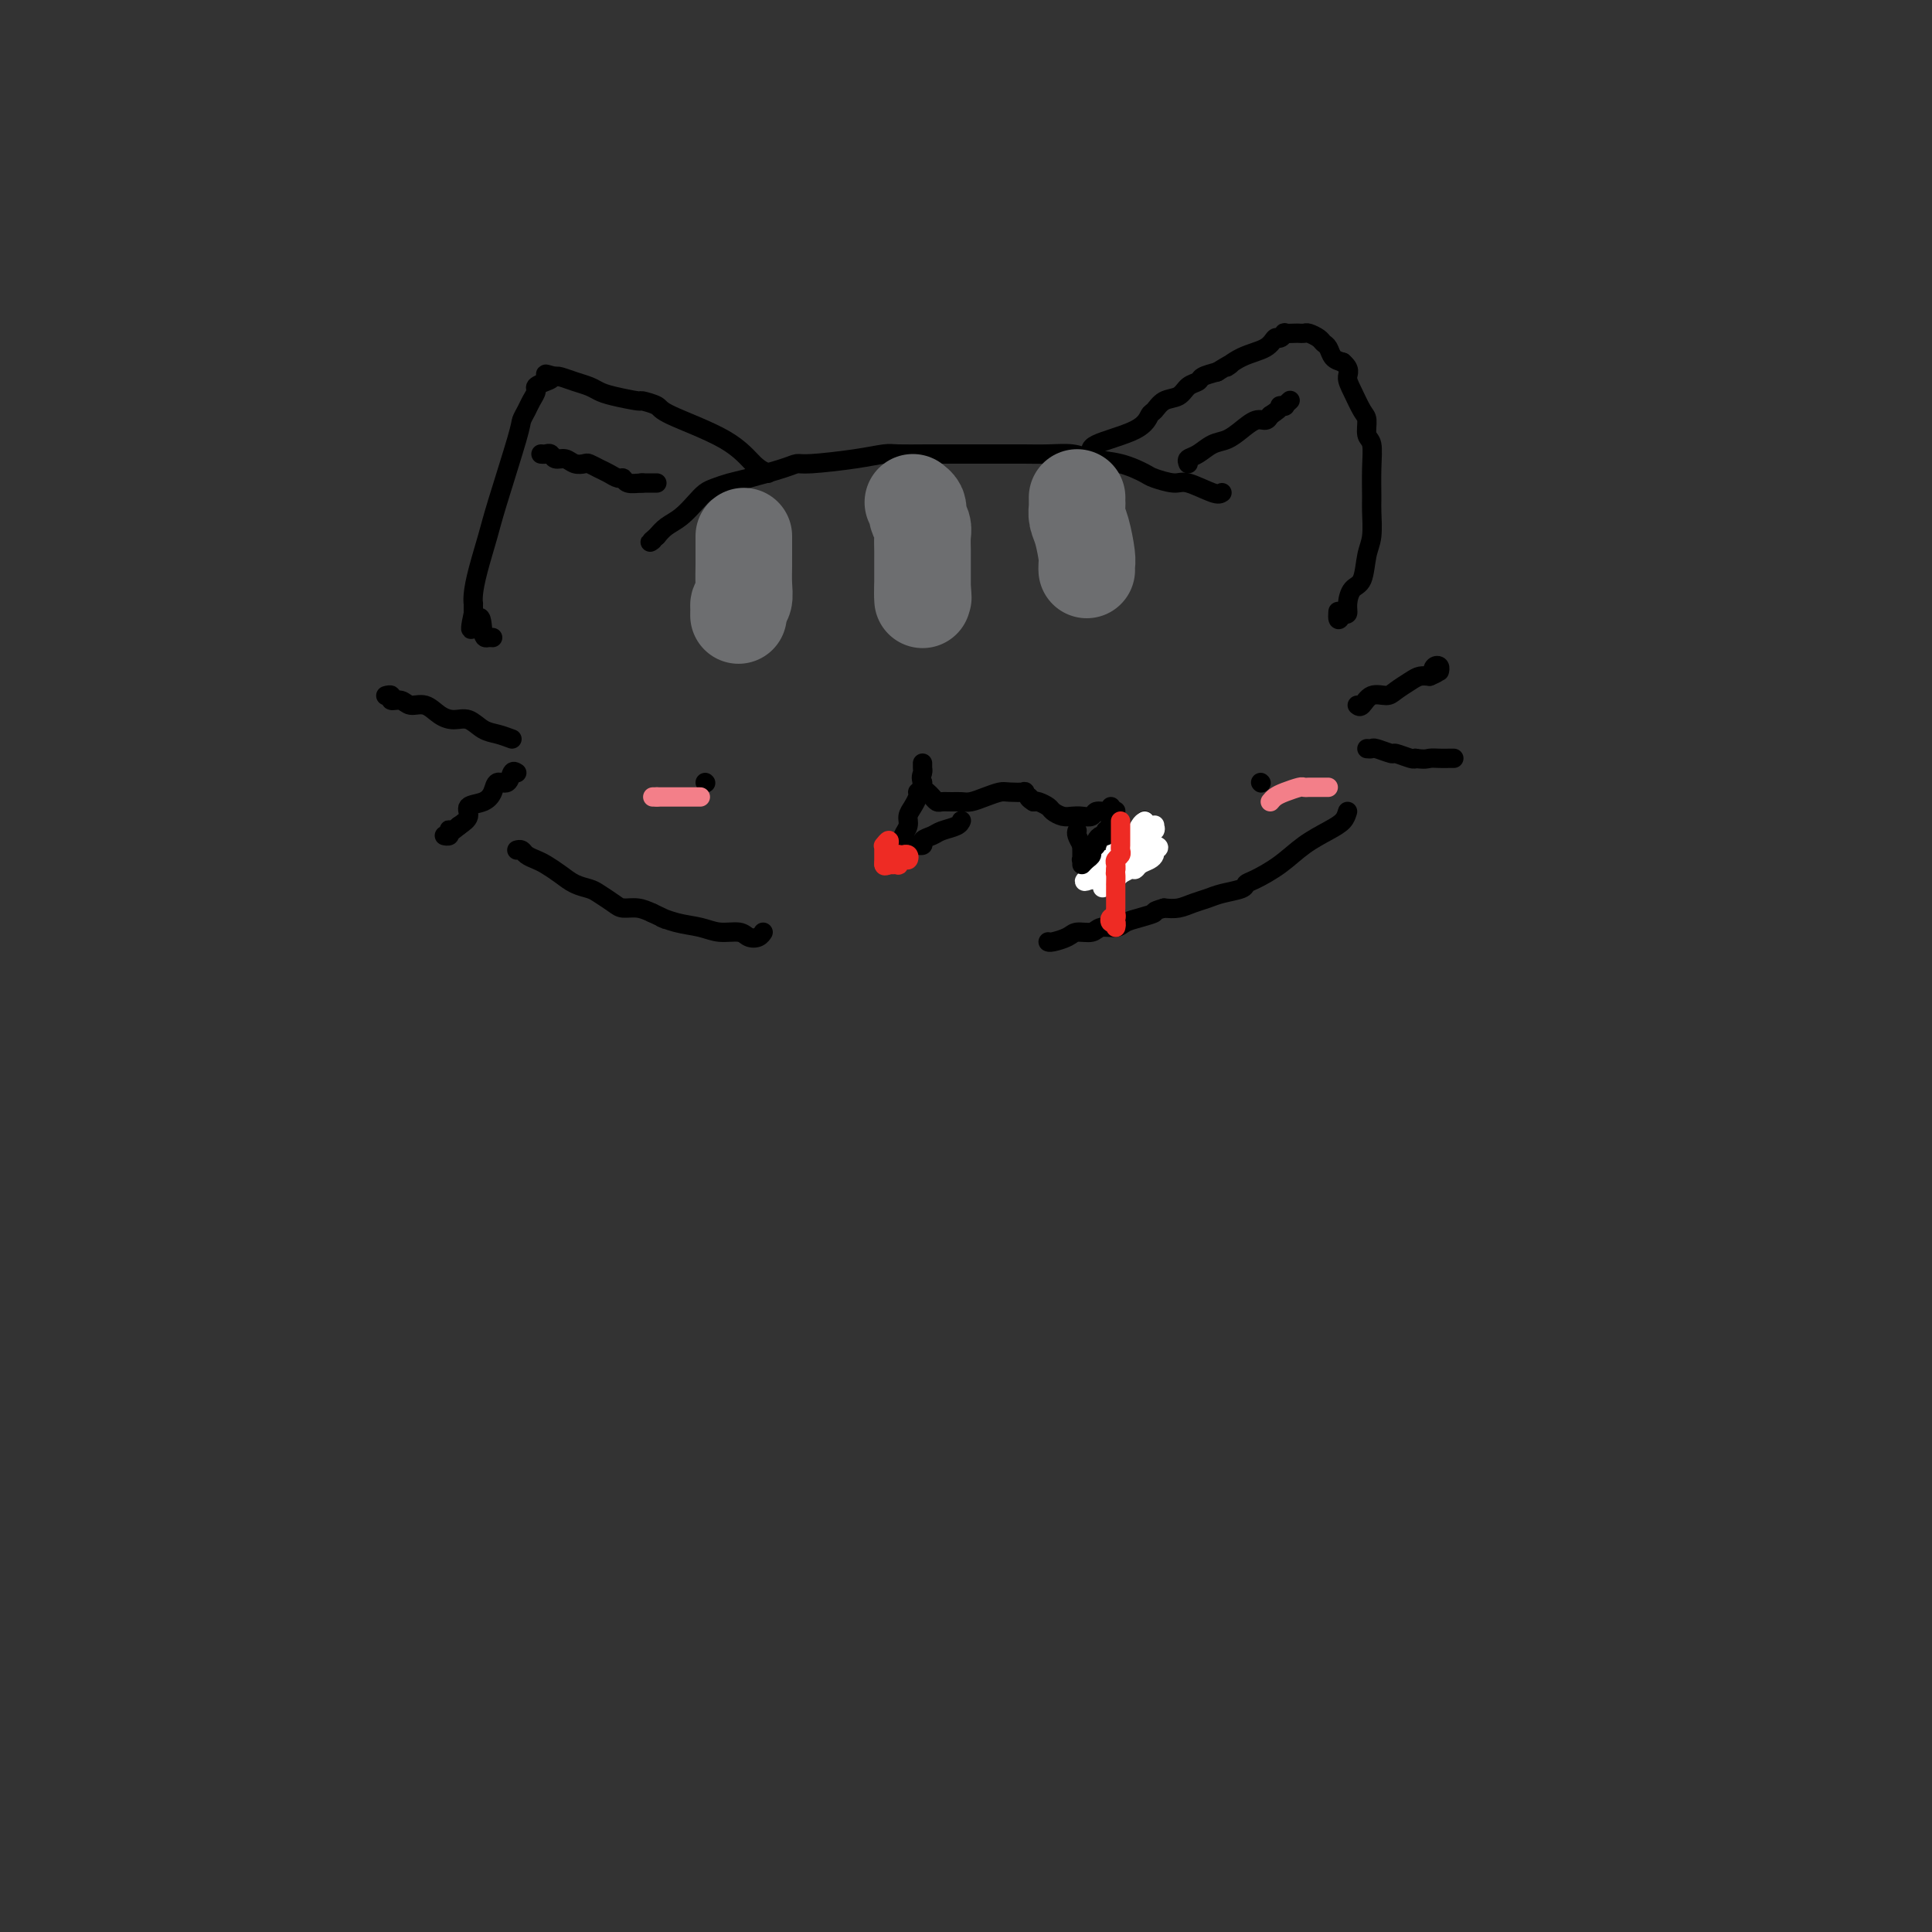 <svg viewBox='0 0 400 400' version='1.1' xmlns='http://www.w3.org/2000/svg' xmlns:xlink='http://www.w3.org/1999/xlink'><rect x="0" y="0" width="400" height="400" fill="#333333" stroke="none"/><g fill='none' stroke='rgb(0,0,0)' stroke-width='4' stroke-linecap='round' stroke-linejoin='round'><path d='M253,102c-0.340,0.234 -0.680,0.467 -2,0c-1.320,-0.467 -3.621,-1.635 -5,-2c-1.379,-0.365 -1.835,0.071 -3,0c-1.165,-0.071 -3.037,-0.650 -4,-1c-0.963,-0.350 -1.015,-0.472 -2,-1c-0.985,-0.528 -2.903,-1.462 -5,-2c-2.097,-0.538 -4.374,-0.680 -6,-1c-1.626,-0.320 -2.601,-0.818 -4,-1c-1.399,-0.182 -3.220,-0.049 -5,0c-1.780,0.049 -3.518,0.013 -5,0c-1.482,-0.013 -2.709,-0.004 -4,0c-1.291,0.004 -2.645,0.002 -4,0'/><path d='M204,94c-3.581,0.001 -3.534,0.003 -5,0c-1.466,-0.003 -4.445,-0.011 -7,0c-2.555,0.011 -4.687,0.041 -6,0c-1.313,-0.041 -1.807,-0.153 -3,0c-1.193,0.153 -3.085,0.569 -6,1c-2.915,0.431 -6.853,0.875 -9,1c-2.147,0.125 -2.504,-0.068 -3,0c-0.496,0.068 -1.130,0.399 -3,1c-1.870,0.601 -4.976,1.472 -7,2c-2.024,0.528 -2.968,0.711 -4,1c-1.032,0.289 -2.153,0.682 -3,1c-0.847,0.318 -1.420,0.560 -2,1c-0.580,0.440 -1.166,1.077 -2,2c-0.834,0.923 -1.917,2.133 -3,3c-1.083,0.867 -2.167,1.391 -3,2c-0.833,0.609 -1.417,1.305 -2,2'/><path d='M136,111c-2.083,1.774 -1.290,1.207 -1,1c0.290,-0.207 0.078,-0.056 0,0c-0.078,0.056 -0.022,0.016 0,0c0.022,-0.016 0.011,-0.008 0,0'/><path d='M159,98c-0.904,-0.417 -1.809,-0.834 -3,-2c-1.191,-1.166 -2.669,-3.082 -6,-5c-3.331,-1.918 -8.517,-3.837 -11,-5c-2.483,-1.163 -2.265,-1.568 -3,-2c-0.735,-0.432 -2.423,-0.889 -3,-1c-0.577,-0.111 -0.044,0.125 -1,0c-0.956,-0.125 -3.401,-0.612 -5,-1c-1.599,-0.388 -2.351,-0.679 -3,-1c-0.649,-0.321 -1.195,-0.674 -2,-1c-0.805,-0.326 -1.871,-0.626 -3,-1c-1.129,-0.374 -2.323,-0.821 -3,-1c-0.677,-0.179 -0.839,-0.089 -1,0'/><path d='M115,78c-3.448,-0.975 -1.568,-0.413 -1,0c0.568,0.413 -0.176,0.677 -1,1c-0.824,0.323 -1.727,0.706 -2,1c-0.273,0.294 0.084,0.499 0,1c-0.084,0.501 -0.611,1.298 -1,2c-0.389,0.702 -0.642,1.307 -1,2c-0.358,0.693 -0.820,1.472 -1,2c-0.180,0.528 -0.076,0.806 -1,4c-0.924,3.194 -2.874,9.305 -4,13c-1.126,3.695 -1.426,4.974 -2,7c-0.574,2.026 -1.422,4.799 -2,7c-0.578,2.201 -0.887,3.830 -1,5c-0.113,1.170 -0.030,1.881 0,2c0.030,0.119 0.008,-0.352 0,0c-0.008,0.352 -0.002,1.529 0,2c0.002,0.471 0.001,0.235 0,0'/><path d='M98,127c-1.369,6.249 0.207,1.870 1,1c0.793,-0.870 0.801,1.767 1,3c0.199,1.233 0.589,1.063 1,1c0.411,-0.063 0.841,-0.017 1,0c0.159,0.017 0.045,0.005 0,0c-0.045,-0.005 -0.023,-0.002 0,0'/><path d='M224,95c0.281,0.071 0.562,0.141 1,0c0.438,-0.141 1.034,-0.495 1,-1c-0.034,-0.505 -0.698,-1.162 1,-2c1.698,-0.838 5.757,-1.859 8,-3c2.243,-1.141 2.669,-2.404 3,-3c0.331,-0.596 0.565,-0.527 1,-1c0.435,-0.473 1.071,-1.489 2,-2c0.929,-0.511 2.152,-0.518 3,-1c0.848,-0.482 1.320,-1.438 2,-2c0.680,-0.562 1.568,-0.728 2,-1c0.432,-0.272 0.409,-0.649 1,-1c0.591,-0.351 1.795,-0.675 3,-1'/><path d='M252,77c4.676,-2.913 2.366,-1.196 2,-1c-0.366,0.196 1.213,-1.128 3,-2c1.787,-0.872 3.784,-1.291 5,-2c1.216,-0.709 1.653,-1.707 2,-2c0.347,-0.293 0.604,0.117 1,0c0.396,-0.117 0.933,-0.763 1,-1c0.067,-0.237 -0.334,-0.064 0,0c0.334,0.064 1.403,0.020 2,0c0.597,-0.020 0.723,-0.016 1,0c0.277,0.016 0.704,0.045 1,0c0.296,-0.045 0.460,-0.163 1,0c0.540,0.163 1.457,0.607 2,1c0.543,0.393 0.713,0.734 1,1c0.287,0.266 0.693,0.456 1,1c0.307,0.544 0.516,1.441 1,2c0.484,0.559 1.242,0.779 2,1'/><path d='M278,75c1.741,1.485 1.092,2.198 1,3c-0.092,0.802 0.371,1.693 1,3c0.629,1.307 1.422,3.029 2,4c0.578,0.971 0.939,1.191 1,2c0.061,0.809 -0.180,2.206 0,3c0.180,0.794 0.781,0.985 1,2c0.219,1.015 0.055,2.853 0,5c-0.055,2.147 -0.003,4.603 0,6c0.003,1.397 -0.044,1.735 0,3c0.044,1.265 0.180,3.459 0,5c-0.180,1.541 -0.674,2.431 -1,4c-0.326,1.569 -0.482,3.818 -1,5c-0.518,1.182 -1.396,1.296 -2,2c-0.604,0.704 -0.932,1.997 -1,3c-0.068,1.003 0.123,1.715 0,2c-0.123,0.285 -0.562,0.142 -1,0'/><path d='M278,127c-1.156,2.489 -1.044,0.711 -1,0c0.044,-0.711 0.022,-0.356 0,0'/><path d='M281,146c0.277,0.231 0.553,0.462 1,0c0.447,-0.462 1.064,-1.616 2,-2c0.936,-0.384 2.190,0.002 3,0c0.810,-0.002 1.176,-0.392 2,-1c0.824,-0.608 2.106,-1.433 3,-2c0.894,-0.567 1.398,-0.876 2,-1c0.602,-0.124 1.301,-0.062 2,0'/><path d='M296,140c2.563,-1.098 1.471,-0.844 1,-1c-0.471,-0.156 -0.322,-0.722 0,-1c0.322,-0.278 0.818,-0.267 1,0c0.182,0.267 0.052,0.791 0,1c-0.052,0.209 -0.026,0.105 0,0'/><path d='M283,155c0.398,0.032 0.797,0.065 1,0c0.203,-0.065 0.212,-0.227 1,0c0.788,0.227 2.356,0.844 3,1c0.644,0.156 0.366,-0.150 1,0c0.634,0.150 2.181,0.757 3,1c0.819,0.243 0.909,0.121 1,0'/><path d='M293,157c2.133,0.309 2.467,0.083 3,0c0.533,-0.083 1.267,-0.022 2,0c0.733,0.022 1.464,0.006 2,0c0.536,-0.006 0.875,-0.002 1,0c0.125,0.002 0.036,0.000 0,0c-0.036,-0.000 -0.018,-0.000 0,0'/><path d='M106,153c-1.000,-0.371 -2.000,-0.742 -3,-1c-1.000,-0.258 -2.000,-0.403 -3,-1c-1.000,-0.597 -2.001,-1.647 -3,-2c-0.999,-0.353 -1.996,-0.007 -3,0c-1.004,0.007 -2.014,-0.323 -3,-1c-0.986,-0.677 -1.948,-1.702 -3,-2c-1.052,-0.298 -2.195,0.130 -3,0c-0.805,-0.130 -1.274,-0.819 -2,-1c-0.726,-0.181 -1.710,0.147 -2,0c-0.290,-0.147 0.114,-0.770 0,-1c-0.114,-0.230 -0.747,-0.066 -1,0c-0.253,0.066 -0.127,0.033 0,0'/><path d='M107,160c-0.365,-0.239 -0.729,-0.477 -1,0c-0.271,0.477 -0.448,1.671 -1,2c-0.552,0.329 -1.477,-0.207 -2,0c-0.523,0.207 -0.643,1.158 -1,2c-0.357,0.842 -0.951,1.576 -2,2c-1.049,0.424 -2.552,0.537 -3,1c-0.448,0.463 0.158,1.275 0,2c-0.158,0.725 -1.079,1.362 -2,2'/><path d='M95,171c-2.305,1.944 -2.068,1.306 -2,1c0.068,-0.306 -0.033,-0.278 0,0c0.033,0.278 0.201,0.806 0,1c-0.201,0.194 -0.772,0.056 -1,0c-0.228,-0.056 -0.114,-0.028 0,0'/><path d='M107,176c0.359,-0.088 0.718,-0.175 1,0c0.282,0.175 0.487,0.614 1,1c0.513,0.386 1.335,0.720 2,1c0.665,0.280 1.174,0.508 2,1c0.826,0.492 1.968,1.249 3,2c1.032,0.751 1.952,1.498 3,2c1.048,0.502 2.223,0.761 3,1c0.777,0.239 1.156,0.459 2,1c0.844,0.541 2.154,1.403 3,2c0.846,0.597 1.228,0.930 2,1c0.772,0.070 1.935,-0.123 3,0c1.065,0.123 2.033,0.561 3,1'/><path d='M135,189c4.671,2.189 2.347,1.160 2,1c-0.347,-0.160 1.282,0.549 3,1c1.718,0.451 3.525,0.644 5,1c1.475,0.356 2.620,0.876 4,1c1.380,0.124 2.997,-0.149 4,0c1.003,0.149 1.393,0.720 2,1c0.607,0.280 1.433,0.268 2,0c0.567,-0.268 0.876,-0.791 1,-1c0.124,-0.209 0.062,-0.105 0,0'/><path d='M279,168c-0.204,0.683 -0.407,1.367 -1,2c-0.593,0.633 -1.574,1.216 -3,2c-1.426,0.784 -3.297,1.768 -5,3c-1.703,1.232 -3.240,2.711 -5,4c-1.760,1.289 -3.745,2.387 -5,3c-1.255,0.613 -1.781,0.741 -2,1c-0.219,0.259 -0.130,0.647 -1,1c-0.870,0.353 -2.697,0.669 -4,1c-1.303,0.331 -2.081,0.676 -3,1c-0.919,0.324 -1.978,0.626 -3,1c-1.022,0.374 -2.006,0.821 -3,1c-0.994,0.179 -1.997,0.089 -3,0'/><path d='M241,188c-2.789,0.796 -1.763,0.787 -2,1c-0.237,0.213 -1.739,0.650 -3,1c-1.261,0.350 -2.281,0.615 -3,1c-0.719,0.385 -1.136,0.891 -2,1c-0.864,0.109 -2.175,-0.177 -3,0c-0.825,0.177 -1.163,0.818 -2,1c-0.837,0.182 -2.172,-0.095 -3,0c-0.828,0.095 -1.150,0.561 -2,1c-0.850,0.439 -2.228,0.850 -3,1c-0.772,0.150 -0.939,0.041 -1,0c-0.061,-0.041 -0.018,-0.012 0,0c0.018,0.012 0.009,0.006 0,0'/><path d='M230,167c-0.214,0.453 -0.427,0.906 -1,1c-0.573,0.094 -1.504,-0.170 -2,0c-0.496,0.170 -0.557,0.775 -1,1c-0.443,0.225 -1.270,0.072 -2,0c-0.730,-0.072 -1.365,-0.061 -2,0c-0.635,0.061 -1.270,0.174 -2,0c-0.730,-0.174 -1.557,-0.634 -2,-1c-0.443,-0.366 -0.504,-0.637 -1,-1c-0.496,-0.363 -1.427,-0.818 -2,-1c-0.573,-0.182 -0.786,-0.091 -1,0'/><path d='M214,166c-1.174,-0.707 -1.109,-0.974 -1,-1c0.109,-0.026 0.262,0.188 0,0c-0.262,-0.188 -0.941,-0.780 -1,-1c-0.059,-0.220 0.500,-0.069 0,0c-0.500,0.069 -2.059,0.057 -3,0c-0.941,-0.057 -1.263,-0.159 -2,0c-0.737,0.159 -1.889,0.578 -3,1c-1.111,0.422 -2.181,0.846 -3,1c-0.819,0.154 -1.385,0.038 -2,0c-0.615,-0.038 -1.278,0.001 -2,0c-0.722,-0.001 -1.504,-0.042 -2,0c-0.496,0.042 -0.708,0.166 -1,0c-0.292,-0.166 -0.666,-0.622 -1,-1c-0.334,-0.378 -0.628,-0.679 -1,-1c-0.372,-0.321 -0.820,-0.663 -1,-1c-0.180,-0.337 -0.090,-0.668 0,-1'/><path d='M191,162c-0.464,-1.012 -0.124,-1.543 0,-2c0.124,-0.457 0.033,-0.841 0,-1c-0.033,-0.159 -0.009,-0.094 0,0c0.009,0.094 0.002,0.218 0,0c-0.002,-0.218 -0.001,-0.776 0,-1c0.001,-0.224 0.000,-0.112 0,0'/><path d='M190,164c0.081,0.245 0.161,0.489 0,1c-0.161,0.511 -0.564,1.288 -1,2c-0.436,0.712 -0.905,1.357 -1,2c-0.095,0.643 0.185,1.283 0,2c-0.185,0.717 -0.835,1.512 -1,2c-0.165,0.488 0.155,0.669 0,1c-0.155,0.331 -0.784,0.810 -1,1c-0.216,0.190 -0.020,0.090 0,0c0.020,-0.090 -0.137,-0.168 0,0c0.137,0.168 0.569,0.584 1,1'/><path d='M199,170c0.034,-0.089 0.068,-0.179 0,0c-0.068,0.179 -0.237,0.626 -1,1c-0.763,0.374 -2.120,0.674 -3,1c-0.880,0.326 -1.282,0.679 -2,1c-0.718,0.321 -1.750,0.612 -2,1c-0.250,0.388 0.283,0.875 0,1c-0.283,0.125 -1.382,-0.110 -2,0c-0.618,0.110 -0.754,0.565 -1,1c-0.246,0.435 -0.602,0.848 -1,1c-0.398,0.152 -0.838,0.041 -1,0c-0.162,-0.041 -0.046,-0.012 0,0c0.046,0.012 0.023,0.006 0,0'/><path d='M186,177c-2.167,1.167 -1.083,0.583 0,0'/><path d='M223,172c-0.083,0.250 -0.167,0.500 0,1c0.167,0.500 0.583,1.250 1,2'/><path d='M224,175c0.154,0.415 0.040,-0.047 0,0c-0.040,0.047 -0.007,0.605 0,1c0.007,0.395 -0.013,0.628 0,1c0.013,0.372 0.059,0.884 0,1c-0.059,0.116 -0.223,-0.165 0,0c0.223,0.165 0.833,0.776 1,1c0.167,0.224 -0.109,0.060 0,0c0.109,-0.060 0.603,-0.016 1,0c0.397,0.016 0.698,0.004 1,0c0.302,-0.004 0.607,-0.000 1,0c0.393,0.000 0.874,-0.003 1,0c0.126,0.003 -0.104,0.012 0,0c0.104,-0.012 0.543,-0.044 1,0c0.457,0.044 0.931,0.166 1,0c0.069,-0.166 -0.266,-0.619 0,-1c0.266,-0.381 1.133,-0.691 2,-1'/><path d='M233,177c1.089,-0.792 0.813,-1.771 1,-2c0.187,-0.229 0.839,0.293 1,0c0.161,-0.293 -0.167,-1.399 0,-2c0.167,-0.601 0.829,-0.696 1,-1c0.171,-0.304 -0.150,-0.817 0,-1c0.150,-0.183 0.772,-0.035 1,0c0.228,0.035 0.061,-0.043 0,0c-0.061,0.043 -0.016,0.207 0,0c0.016,-0.207 0.004,-0.787 0,-1c-0.004,-0.213 -0.001,-0.061 0,0c0.001,0.061 0.001,0.030 0,0'/><path d='M146,162c0.000,0.000 0.100,0.100 0.1,0.1'/><path d='M261,162c0.000,0.000 0.100,0.100 0.1,0.1'/><path d='M246,96c-0.155,-0.365 -0.310,-0.730 0,-1c0.310,-0.270 1.084,-0.444 2,-1c0.916,-0.556 1.975,-1.493 3,-2c1.025,-0.507 2.015,-0.583 3,-1c0.985,-0.417 1.965,-1.174 3,-2c1.035,-0.826 2.125,-1.723 3,-2c0.875,-0.277 1.536,0.064 2,0c0.464,-0.064 0.732,-0.532 1,-1'/><path d='M263,86c3.018,-1.996 2.063,-1.985 2,-2c-0.063,-0.015 0.768,-0.057 1,0c0.232,0.057 -0.134,0.211 0,0c0.134,-0.211 0.767,-0.788 1,-1c0.233,-0.212 0.067,-0.061 0,0c-0.067,0.061 -0.033,0.030 0,0'/><path d='M136,100c-0.200,0.000 -0.400,0.000 -1,0c-0.600,0.000 -1.600,0.000 -2,0c-0.400,0.000 -0.200,0.000 0,0'/><path d='M133,100c-1.092,0.064 -2.323,0.225 -3,0c-0.677,-0.225 -0.801,-0.834 -1,-1c-0.199,-0.166 -0.472,0.113 -1,0c-0.528,-0.113 -1.310,-0.618 -2,-1c-0.690,-0.382 -1.287,-0.642 -2,-1c-0.713,-0.358 -1.543,-0.813 -2,-1c-0.457,-0.187 -0.542,-0.106 -1,0c-0.458,0.106 -1.288,0.239 -2,0c-0.712,-0.239 -1.305,-0.849 -2,-1c-0.695,-0.151 -1.493,0.156 -2,0c-0.507,-0.156 -0.724,-0.774 -1,-1c-0.276,-0.226 -0.613,-0.061 -1,0c-0.387,0.061 -0.825,0.017 -1,0c-0.175,-0.017 -0.088,-0.009 0,0'/></g>
<g fill='none' stroke='rgb(255,255,255)' stroke-width='4' stroke-linecap='round' stroke-linejoin='round'><path d='M237,170c-0.303,0.190 -0.606,0.380 -1,1c-0.394,0.620 -0.879,1.671 -1,2c-0.121,0.329 0.121,-0.065 0,0c-0.121,0.065 -0.606,0.590 -1,1c-0.394,0.410 -0.697,0.705 -1,1'/><path d='M233,175c-1.083,0.956 -1.792,0.845 -2,1c-0.208,0.155 0.084,0.578 0,1c-0.084,0.422 -0.544,0.845 -1,1c-0.456,0.155 -0.908,0.041 -1,0c-0.092,-0.041 0.175,-0.011 0,0c-0.175,0.011 -0.791,0.003 -1,0c-0.209,-0.003 -0.012,0.000 0,0c0.012,-0.000 -0.163,-0.004 0,0c0.163,0.004 0.662,0.016 1,0c0.338,-0.016 0.514,-0.061 1,0c0.486,0.061 1.282,0.226 2,0c0.718,-0.226 1.357,-0.844 2,-1c0.643,-0.156 1.288,0.150 2,0c0.712,-0.150 1.489,-0.757 2,-1c0.511,-0.243 0.755,-0.121 1,0'/><path d='M239,176c1.702,-0.539 0.457,-0.888 0,-1c-0.457,-0.112 -0.124,0.011 0,0c0.124,-0.011 0.041,-0.158 0,0c-0.041,0.158 -0.039,0.621 0,1c0.039,0.379 0.114,0.675 0,1c-0.114,0.325 -0.416,0.679 -1,1c-0.584,0.321 -1.451,0.608 -2,1c-0.549,0.392 -0.780,0.889 -1,1c-0.220,0.111 -0.430,-0.163 -1,0c-0.570,0.163 -1.501,0.762 -2,1c-0.499,0.238 -0.565,0.116 -1,0c-0.435,-0.116 -1.240,-0.227 -2,0c-0.760,0.227 -1.474,0.792 -2,1c-0.526,0.208 -0.865,0.059 -1,0c-0.135,-0.059 -0.068,-0.030 0,0'/><path d='M226,182c-2.243,0.930 -1.350,0.256 -1,0c0.350,-0.256 0.155,-0.092 0,0c-0.155,0.092 -0.272,0.113 0,0c0.272,-0.113 0.933,-0.359 1,-1c0.067,-0.641 -0.459,-1.678 0,-2c0.459,-0.322 1.903,0.071 3,0c1.097,-0.071 1.848,-0.607 2,-1c0.152,-0.393 -0.295,-0.645 0,-1c0.295,-0.355 1.332,-0.813 2,-1c0.668,-0.187 0.967,-0.102 1,0c0.033,0.102 -0.198,0.220 0,0c0.198,-0.220 0.827,-0.780 1,-1c0.173,-0.220 -0.108,-0.100 0,0c0.108,0.100 0.606,0.181 1,0c0.394,-0.181 0.684,-0.623 1,-1c0.316,-0.377 0.658,-0.688 1,-1'/><path d='M238,173c1.796,-1.635 0.285,-1.222 0,-1c-0.285,0.222 0.656,0.254 1,0c0.344,-0.254 0.090,-0.794 0,-1c-0.090,-0.206 -0.016,-0.077 0,0c0.016,0.077 -0.024,0.103 0,0c0.024,-0.103 0.113,-0.336 0,0c-0.113,0.336 -0.429,1.242 -1,2c-0.571,0.758 -1.396,1.369 -2,2c-0.604,0.631 -0.988,1.282 -1,2c-0.012,0.718 0.347,1.503 0,2c-0.347,0.497 -1.399,0.708 -2,1c-0.601,0.292 -0.752,0.667 -1,1c-0.248,0.333 -0.592,0.625 -1,1c-0.408,0.375 -0.879,0.832 -1,1c-0.121,0.168 0.108,0.048 0,0c-0.108,-0.048 -0.554,-0.024 -1,0'/><path d='M229,183c-1.400,1.556 -0.400,0.444 0,0c0.400,-0.444 0.200,-0.222 0,0'/></g>
<g fill='none' stroke='rgb(0,0,0)' stroke-width='4' stroke-linecap='round' stroke-linejoin='round'><path d='M224,179c0.301,-0.333 0.602,-0.666 1,-1c0.398,-0.334 0.894,-0.668 1,-1c0.106,-0.332 -0.178,-0.662 0,-1c0.178,-0.338 0.818,-0.683 1,-1c0.182,-0.317 -0.096,-0.606 0,-1c0.096,-0.394 0.564,-0.893 1,-1c0.436,-0.107 0.838,0.177 1,0c0.162,-0.177 0.082,-0.817 0,-1c-0.082,-0.183 -0.166,0.091 0,0c0.166,-0.091 0.583,-0.545 1,-1'/><path d='M230,171c0.924,-1.480 0.233,-1.180 0,-1c-0.233,0.180 -0.010,0.241 0,0c0.010,-0.241 -0.193,-0.782 0,-1c0.193,-0.218 0.784,-0.111 1,0c0.216,0.111 0.058,0.226 0,0c-0.058,-0.226 -0.016,-0.791 0,-1c0.016,-0.209 0.004,-0.060 0,0c-0.004,0.060 -0.002,0.030 0,0'/></g>
<g fill='none' stroke='rgb(109,110,112)' stroke-width='20' stroke-linecap='round' stroke-linejoin='round'><path d='M223,103c-0.006,0.356 -0.012,0.711 0,1c0.012,0.289 0.042,0.511 0,1c-0.042,0.489 -0.155,1.245 0,2c0.155,0.755 0.577,1.509 1,3c0.423,1.491 0.845,3.720 1,5c0.155,1.280 0.041,1.611 0,2c-0.041,0.389 -0.011,0.836 0,1c0.011,0.164 0.003,0.044 0,0c-0.003,-0.044 -0.001,-0.012 0,0c0.001,0.012 0.000,0.003 0,0c-0.000,-0.003 -0.000,-0.002 0,0'/><path d='M189,104c0.415,0.326 0.829,0.653 1,1c0.171,0.347 0.098,0.716 0,1c-0.098,0.284 -0.223,0.484 0,1c0.223,0.516 0.792,1.347 1,2c0.208,0.653 0.056,1.127 0,2c-0.056,0.873 -0.015,2.145 0,3c0.015,0.855 0.004,1.294 0,2c-0.004,0.706 -0.001,1.681 0,2c0.001,0.319 0.000,-0.018 0,0c-0.000,0.018 -0.000,0.389 0,1c0.000,0.611 0.000,1.460 0,2c-0.000,0.540 -0.000,0.770 0,1'/><path d='M191,122c0.309,2.951 0.083,1.327 0,1c-0.083,-0.327 -0.022,0.643 0,1c0.022,0.357 0.006,0.102 0,0c-0.006,-0.102 -0.003,-0.051 0,0'/><path d='M154,111c0.000,0.334 0.000,0.668 0,1c-0.000,0.332 -0.000,0.661 0,1c0.000,0.339 0.001,0.686 0,1c-0.001,0.314 -0.004,0.595 0,1c0.004,0.405 0.015,0.935 0,2c-0.015,1.065 -0.057,2.664 0,4c0.057,1.336 0.211,2.410 0,3c-0.211,0.590 -0.788,0.697 -1,1c-0.212,0.303 -0.061,0.801 0,1c0.061,0.199 0.030,0.100 0,0'/><path d='M153,126c-0.167,2.500 -0.083,1.250 0,0'/></g>
<g fill='none' stroke='rgb(238,43,36)' stroke-width='4' stroke-linecap='round' stroke-linejoin='round'><path d='M183,179c0.333,0.083 0.667,0.167 1,0c0.333,-0.167 0.667,-0.583 1,-1'/><path d='M185,178c0.248,-0.171 -0.131,-0.098 0,0c0.131,0.098 0.771,0.222 1,0c0.229,-0.222 0.046,-0.791 0,-1c-0.046,-0.209 0.044,-0.057 0,0c-0.044,0.057 -0.221,0.019 0,0c0.221,-0.019 0.841,-0.020 1,0c0.159,0.020 -0.144,0.062 0,0c0.144,-0.062 0.733,-0.227 1,0c0.267,0.227 0.211,0.845 0,1c-0.211,0.155 -0.577,-0.155 -1,0c-0.423,0.155 -0.902,0.774 -1,1c-0.098,0.226 0.184,0.061 0,0c-0.184,-0.061 -0.833,-0.016 -1,0c-0.167,0.016 0.147,0.004 0,0c-0.147,-0.004 -0.756,-0.001 -1,0c-0.244,0.001 -0.122,0.001 0,0'/><path d='M184,179c-0.845,0.375 -0.959,0.311 -1,0c-0.041,-0.311 -0.011,-0.871 0,-1c0.011,-0.129 0.003,0.172 0,0c-0.003,-0.172 -0.001,-0.816 0,-1c0.001,-0.184 0.001,0.094 0,0c-0.001,-0.094 -0.001,-0.560 0,-1c0.001,-0.440 0.004,-0.855 0,-1c-0.004,-0.145 -0.015,-0.021 0,0c0.015,0.021 0.057,-0.060 0,0c-0.057,0.060 -0.211,0.263 0,0c0.211,-0.263 0.789,-0.992 1,-1c0.211,-0.008 0.057,0.705 0,1c-0.057,0.295 -0.015,0.172 0,0c0.015,-0.172 0.004,-0.392 0,0c-0.004,0.392 -0.001,1.398 0,2c0.001,0.602 0.001,0.801 0,1'/><path d='M184,178c0.000,-0.155 0.000,-0.042 0,0c0.000,0.042 0.000,0.012 0,0c0.000,-0.012 0.000,-0.006 0,0'/><path d='M232,170c-0.000,0.364 -0.000,0.727 0,1c0.000,0.273 0.001,0.454 0,1c-0.001,0.546 -0.004,1.456 0,2c0.004,0.544 0.015,0.723 0,1c-0.015,0.277 -0.057,0.652 0,1c0.057,0.348 0.211,0.671 0,1c-0.211,0.329 -0.788,0.666 -1,1c-0.212,0.334 -0.061,0.667 0,1c0.061,0.333 0.030,0.667 0,1'/><path d='M231,180c-0.155,1.649 -0.041,0.770 0,1c0.041,0.230 0.011,1.567 0,2c-0.011,0.433 -0.003,-0.039 0,0c0.003,0.039 0.001,0.589 0,1c-0.001,0.411 -0.000,0.684 0,1c0.000,0.316 -0.000,0.676 0,1c0.000,0.324 0.001,0.613 0,1c-0.001,0.387 -0.004,0.873 0,1c0.004,0.127 0.014,-0.106 0,0c-0.014,0.106 -0.053,0.549 0,1c0.053,0.451 0.196,0.909 0,1c-0.196,0.091 -0.732,-0.186 -1,0c-0.268,0.186 -0.268,0.833 0,1c0.268,0.167 0.803,-0.147 1,0c0.197,0.147 0.056,0.756 0,1c-0.056,0.244 -0.028,0.122 0,0'/></g>
<g fill='none' stroke='rgb(243,127,137)' stroke-width='4' stroke-linecap='round' stroke-linejoin='round'><path d='M145,165c-0.212,0.000 -0.424,0.000 -1,0c-0.576,0.000 -1.517,0.000 -2,0c-0.483,0.000 -0.508,0.000 -1,0c-0.492,0.000 -1.451,0.000 -2,0c-0.549,0.000 -0.687,0.000 -1,0c-0.313,0.000 -0.802,-0.000 -1,0c-0.198,0.000 -0.105,0.000 0,0c0.105,0.000 0.220,0.000 0,0c-0.220,0.000 -0.777,0.000 -1,0c-0.223,0.000 -0.111,0.000 0,0'/><path d='M136,165c-1.500,0.000 -0.750,0.000 0,0'/><path d='M263,166c0.281,-0.340 0.563,-0.679 1,-1c0.437,-0.321 1.030,-0.622 2,-1c0.970,-0.378 2.315,-0.833 3,-1c0.685,-0.167 0.708,-0.045 1,0c0.292,0.045 0.851,0.012 1,0c0.149,-0.012 -0.114,-0.003 0,0c0.114,0.003 0.605,0.001 1,0c0.395,-0.001 0.693,-0.000 1,0c0.307,0.000 0.621,0.000 1,0c0.379,-0.000 0.823,-0.000 1,0c0.177,0.000 0.089,0.000 0,0'/></g>
</svg>